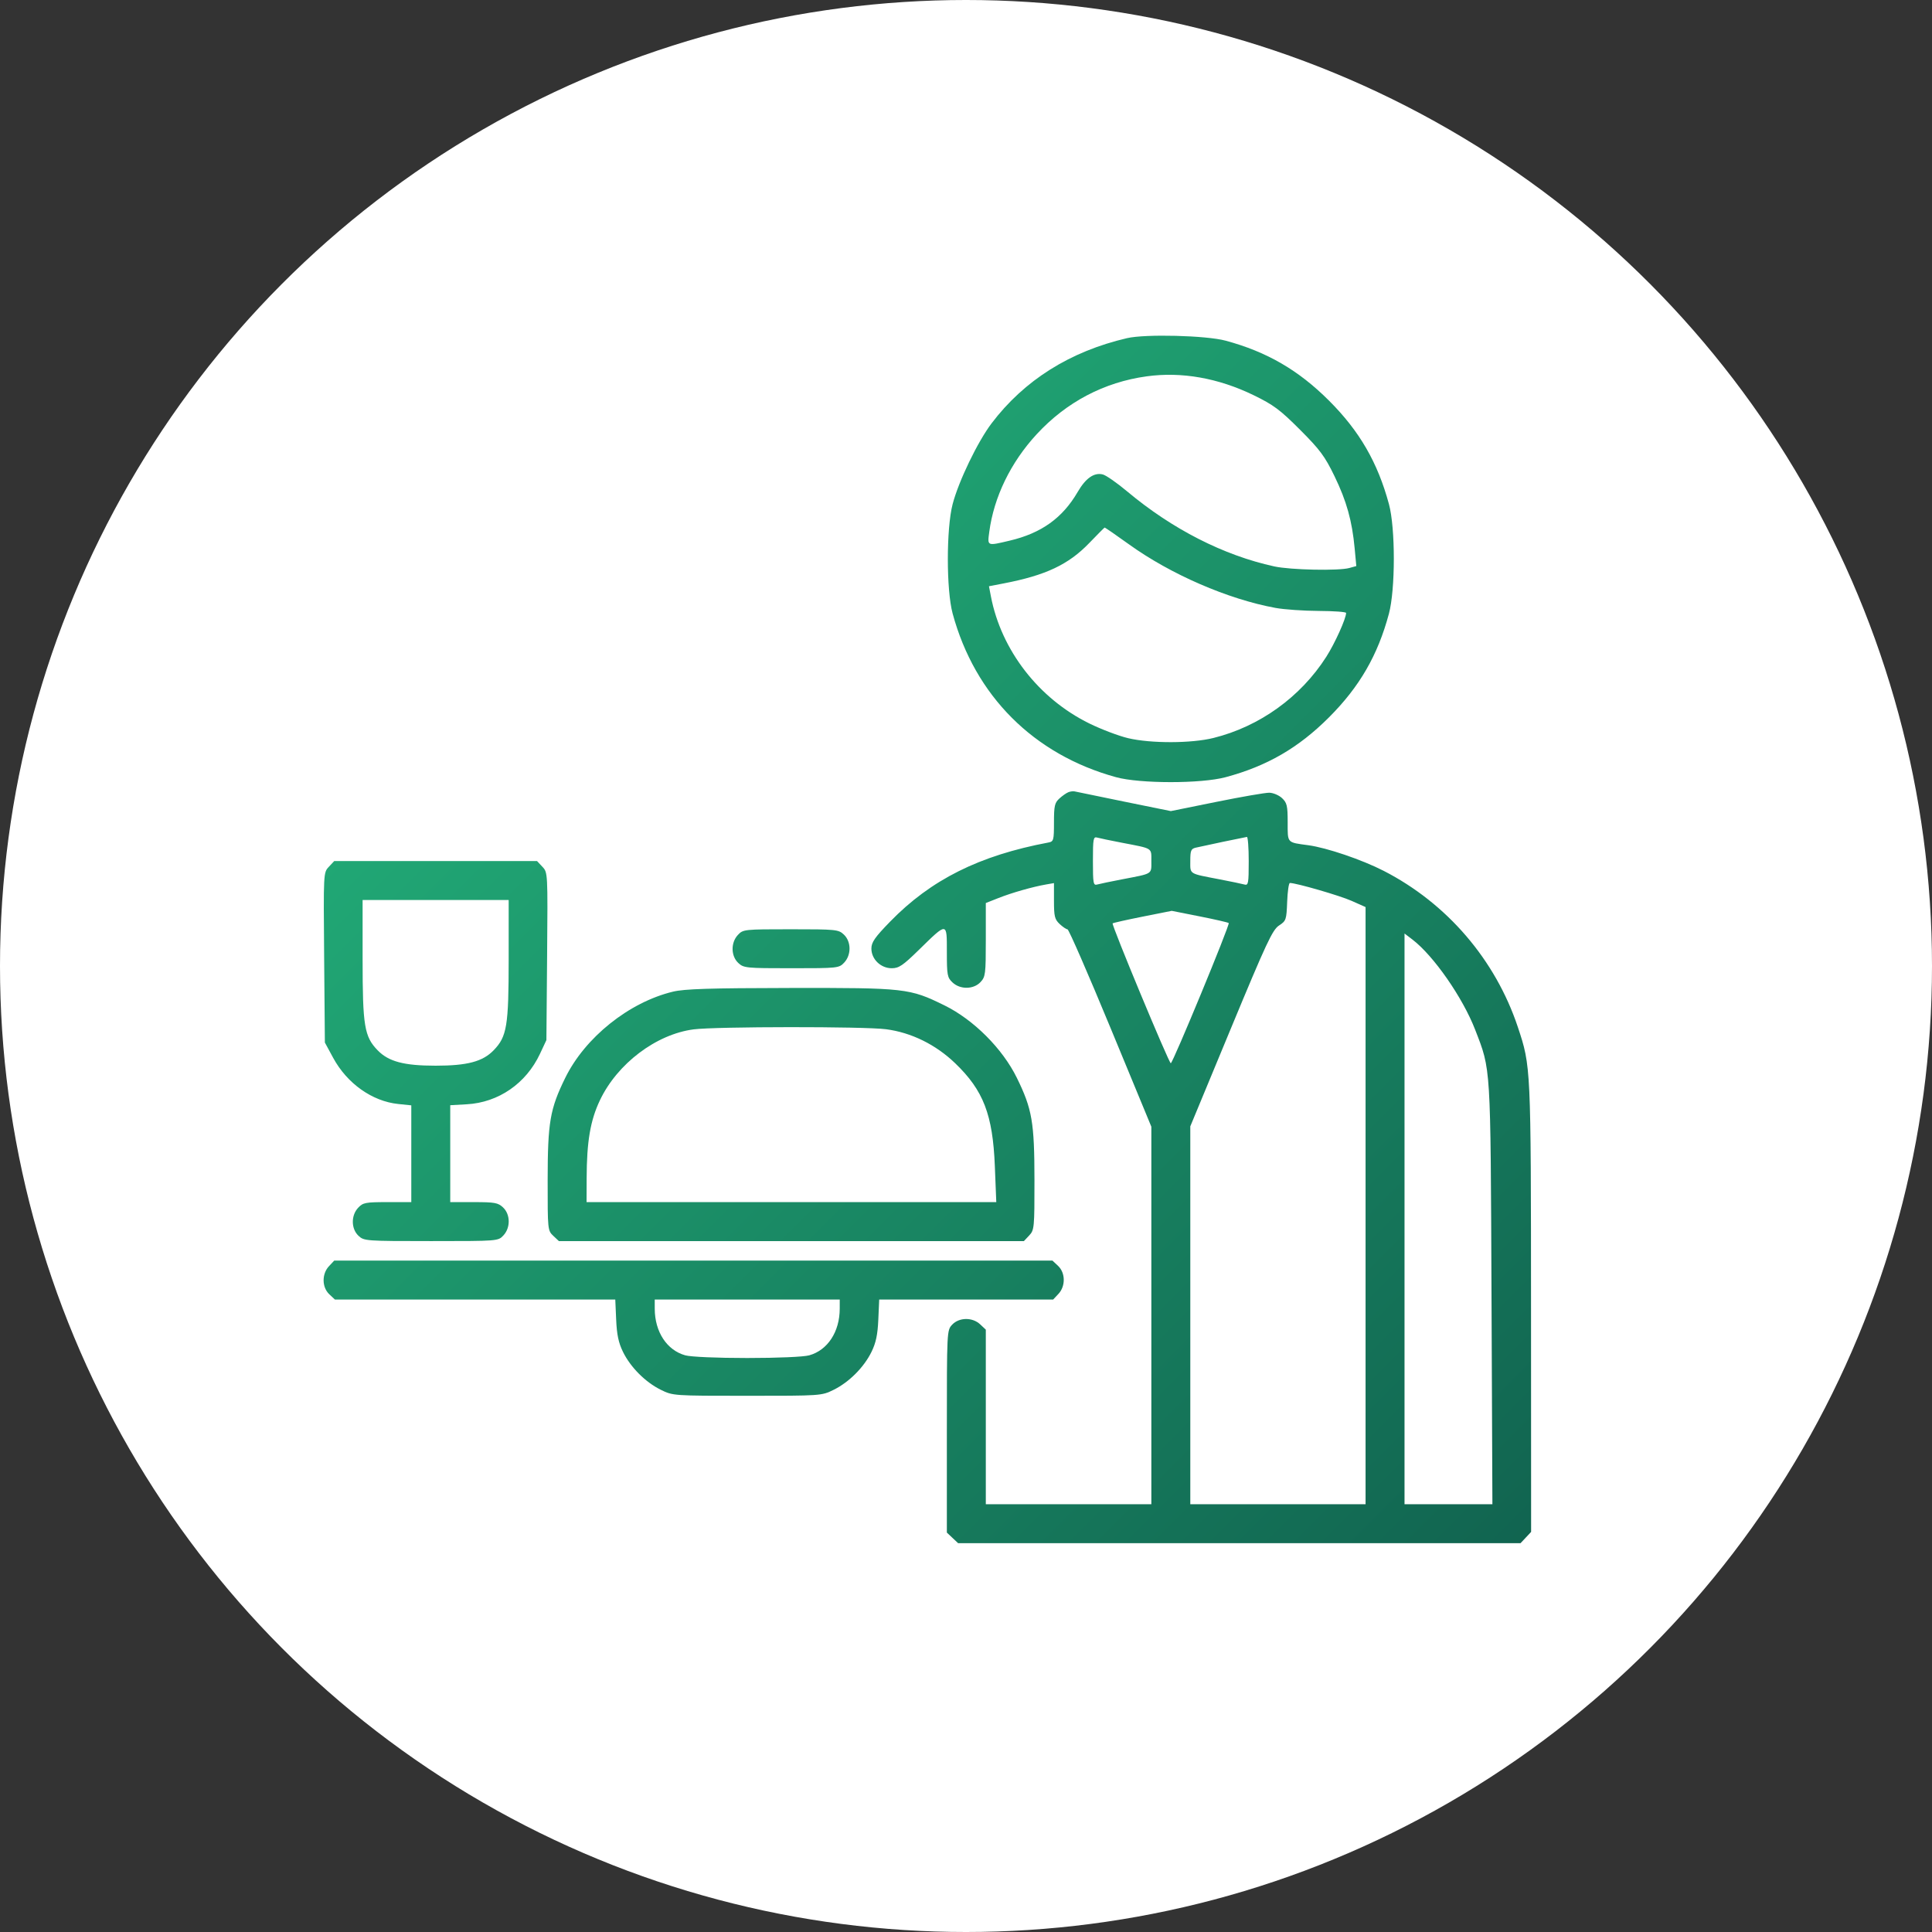 <?xml version="1.0" encoding="UTF-8"?>
<svg xmlns="http://www.w3.org/2000/svg" width="800" height="800" viewBox="0 0 800 800" fill="none">
  <rect x="0" y="0" width="800" height="800" fill="#333333" stroke="none"/>
  <circle cx="400" cy="400" r="400" fill="white"></circle>
  <path fill-rule="evenodd" clip-rule="evenodd" d="M466.668 140.022C443.063 145.521 424.111 157.445 410.582 175.309C404.81 182.932 396.936 199.268 394.461 208.754C391.818 218.889 391.821 244.296 394.468 254.065C403.687 288.093 428.018 312.456 462.131 321.819C472.056 324.543 497.332 324.546 507.478 321.826C524.649 317.221 537.676 309.678 550.328 297.017C562.979 284.356 570.516 271.319 575.118 254.135C577.82 244.046 577.832 218.716 575.139 208.77C570.453 191.462 562.96 178.522 550.308 165.887C537.665 153.261 524.568 145.667 507.493 141.061C499.463 138.895 474.261 138.254 466.668 140.022ZM474.861 155.827C457.21 158.246 441.599 166.455 429.279 179.796C418.506 191.463 411.55 205.788 409.632 220.256C408.845 226.194 408.626 226.101 418.106 223.865C431.215 220.772 439.98 214.493 446.24 203.711C449.568 197.976 453.067 195.542 456.657 196.463C458.005 196.808 462.527 199.957 466.706 203.459C485.376 219.107 506.675 229.969 527.653 234.541C534.403 236.012 554.313 236.428 558.748 235.192L561.618 234.391L560.942 227.121C559.88 215.679 557.596 207.496 552.578 197.153C548.584 188.921 546.571 186.211 538.295 177.929C530.019 169.647 527.311 167.632 519.085 163.636C504.463 156.531 489.284 153.85 474.861 155.827ZM450.996 224.898C442.417 233.789 433.008 238.229 415.659 241.568L409.508 242.752L410.312 246.938C414.591 269.243 430.087 289.263 451.043 299.559C456.033 302.01 463.291 304.761 467.172 305.672C476.62 307.889 493.329 307.844 502.468 305.577C521.574 300.836 538.556 288.617 549.199 271.951C552.76 266.372 557.39 256.115 557.39 253.802C557.39 253.374 552.287 253.002 546.05 252.973C539.813 252.945 531.761 252.383 528.157 251.725C508.47 248.124 484.713 237.815 467.469 225.388C462.088 221.51 457.552 218.392 457.389 218.458C457.225 218.525 454.348 221.422 450.996 224.898ZM442.475 328C441.643 328.303 439.943 329.481 438.695 330.617C436.713 332.422 436.427 333.675 436.427 340.557C436.427 347.925 436.281 348.46 434.159 348.859C405.484 354.25 385.468 364.257 368.544 381.66C362.226 388.158 360.825 390.178 360.825 392.788C360.825 397.183 364.698 400.927 369.244 400.927C372.203 400.927 373.854 399.813 380.453 393.357C392.358 381.711 392.074 381.692 392.074 394.16C392.074 403.78 392.259 404.785 394.406 406.805C397.604 409.81 403.119 409.743 406.011 406.663C408.061 404.479 408.202 403.345 408.202 389.127V373.924L413.494 371.835C419.05 369.642 427.616 367.204 433.151 366.24L436.427 365.671V373.036C436.427 379.429 436.734 380.689 438.759 382.594C440.043 383.8 441.517 384.801 442.035 384.819C442.555 384.837 450.577 403.232 459.863 425.697L476.748 466.542V544.701V622.86H442.475H408.202V586.719V550.579L405.869 548.385C402.672 545.38 397.157 545.447 394.265 548.526C392.088 550.847 392.074 551.131 392.074 592.737V634.613L394.406 636.807L396.74 639H513.178H629.616L631.809 636.666L634 634.33L633.965 541.588C633.926 441.586 633.926 441.577 628.518 425.325C619.233 397.424 599.163 374.045 572.947 360.595C563.962 355.985 549.355 351.018 541.766 349.992C532.777 348.776 533.197 349.241 533.197 340.508C533.197 333.632 532.914 332.416 530.865 330.488C529.582 329.282 527.2 328.275 525.573 328.25C523.945 328.225 514.108 329.926 503.713 332.031L484.812 335.857L465.408 331.912C454.736 329.743 445.549 327.85 444.995 327.707C444.441 327.564 443.307 327.695 442.475 328ZM452.555 356.541C452.555 365.799 452.722 366.717 454.319 366.259C455.289 365.98 459.939 365.012 464.652 364.107C477.532 361.632 476.748 362.123 476.748 356.541C476.748 350.959 477.532 351.45 464.652 348.975C459.939 348.07 455.289 347.102 454.319 346.823C452.722 346.365 452.555 347.283 452.555 356.541ZM506.485 348.557C501.495 349.602 496.392 350.7 495.144 350.997C493.173 351.465 492.876 352.184 492.876 356.493C492.876 362.13 492.083 361.63 504.973 364.107C509.685 365.012 514.335 365.98 515.305 366.259C516.902 366.717 517.069 365.802 517.069 356.609C517.069 351.023 516.729 346.499 516.313 346.554C515.897 346.61 511.474 347.51 506.485 348.557ZM136.162 358.928C133.921 361.315 133.92 361.329 134.221 396.505L134.523 431.695L137.949 438.018C143.709 448.649 154.11 456.028 164.902 457.143L170.308 457.702V477.736V497.771H160.403C151.354 497.771 150.31 497.972 148.307 500.105C145.304 503.305 145.37 508.824 148.448 511.718C150.727 513.86 151.427 513.911 178.513 513.911C206.198 513.911 206.249 513.907 208.437 511.577C211.44 508.377 211.374 502.858 208.296 499.964C206.232 498.024 204.837 497.771 196.2 497.771H186.436V477.709V457.647L193.307 457.259C206.426 456.516 217.842 448.639 223.597 436.356L226.253 430.687L226.544 395.989C226.833 361.379 226.828 361.286 224.604 358.917L222.373 356.541H180.388H138.403L136.162 358.928ZM532.988 373.421C532.706 380.876 532.556 381.313 529.606 383.243C526.91 385.008 524.382 390.415 509.697 425.831L492.876 466.398V544.628V622.86H529.165H565.454V499.228V375.597L559.658 373.019C554.741 370.832 536.749 365.62 534.119 365.62C533.658 365.62 533.15 369.131 532.988 373.421ZM150.147 397.236C150.147 424.846 150.87 429.223 156.366 434.897C160.905 439.585 167.283 441.279 180.388 441.279C193.493 441.279 199.871 439.585 204.41 434.897C209.906 429.223 210.629 424.846 210.629 397.236V372.682H180.388H150.147V397.236ZM473.155 379.557C466.538 380.876 460.94 382.133 460.715 382.351C460.167 382.882 484.03 440.27 484.799 440.27C485.63 440.27 509.377 382.806 508.79 382.219C508.531 381.958 503.114 380.714 496.753 379.454L485.187 377.161L473.155 379.557ZM305.559 387.121C302.556 390.321 302.622 395.84 305.7 398.734C307.931 400.832 308.895 400.927 327.701 400.927C346.956 400.927 347.415 400.878 349.561 398.593C352.564 395.393 352.497 389.874 349.42 386.98C347.189 384.883 346.225 384.787 327.419 384.787C308.163 384.787 307.705 384.836 305.559 387.121ZM581.583 504.703V622.86H599.779H617.974L617.601 535.852C617.19 440.202 617.384 443.321 610.823 426.365C605.674 413.057 593.62 395.731 584.859 389.046L581.583 386.546V504.703ZM278.671 410.622C260.465 415.005 242.279 429.558 234.055 446.323C227.723 459.234 226.79 464.671 226.772 488.768C226.757 509.169 226.798 509.562 229.09 511.718L231.423 513.911H327.701H423.979L426.171 511.577C428.275 509.335 428.362 508.414 428.347 488.627C428.33 464.684 427.389 459.217 421.064 446.323C415.126 434.216 403.163 422.244 391.066 416.301C376.633 409.212 374.919 409.019 327.056 409.097C293.816 409.151 283.419 409.479 278.671 410.622ZM287.239 426.239C271.734 428.237 255.614 440.426 248.416 455.594C244.435 463.982 242.965 472.629 242.917 487.935L242.886 497.771H327.713H412.541L411.944 482.891C411.088 461.547 407.22 451.512 395.518 440.266C387.46 432.522 377.322 427.539 366.862 426.181C357.783 425.002 296.49 425.046 287.239 426.239ZM136.21 524.316C133.207 527.515 133.274 533.035 136.351 535.929L138.685 538.122H196.73H254.775L255.141 546.444C255.415 552.684 256.121 556.023 257.964 559.784C261.094 566.177 267.255 572.347 273.657 575.499C278.644 577.956 278.834 577.969 309.415 577.969C339.997 577.969 340.186 577.956 345.174 575.499C351.576 572.347 357.737 566.177 360.867 559.784C362.71 556.023 363.415 552.684 363.69 546.444L364.056 538.122H400.065H436.075L438.267 535.787C441.27 532.588 441.204 527.069 438.126 524.174L435.793 521.981H287.098H138.403L136.21 524.316ZM271.116 541.905C271.131 551.473 276.117 559.091 283.758 561.214C286.082 561.859 296.776 562.322 309.415 562.322C322.055 562.322 332.749 561.859 335.073 561.214C342.714 559.091 347.7 551.473 347.714 541.905L347.72 538.122H309.415H271.11L271.116 541.905Z" fill="url(#paint0_linear_204_673)"></path>
  <defs>
    <linearGradient id="paint0_linear_204_673" x1="134" y1="139" x2="634" y2="639" gradientUnits="userSpaceOnUse">
      <stop stop-color="#25BA7F"></stop>
      <stop offset="1" stop-color="#116450"></stop>
    </linearGradient>
  </defs>
</svg>
